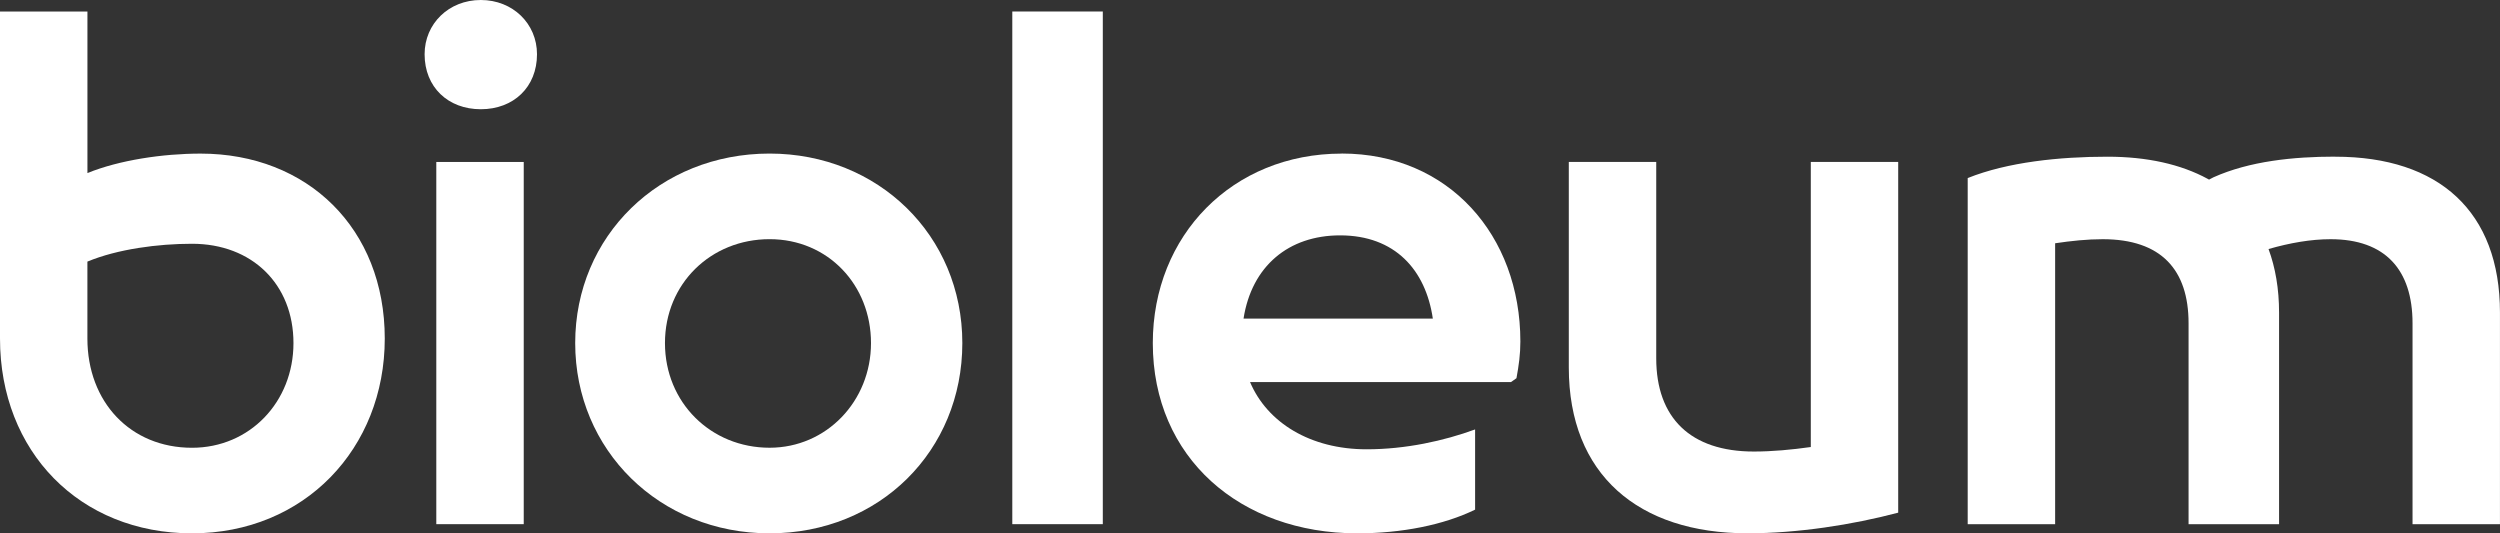 <svg width="75" height="16" viewBox="0 0 75 16" fill="none" xmlns="http://www.w3.org/2000/svg">
<rect x="0" y="0" width="75" height="16" fill="#333333" stroke="none"/>
<g clip-path="url(#clip0_791_16455)">
<path d="M15.712 4.859H13.089V15.725H15.712V4.859Z" fill="white"/>
<path d="M14.424 0C13.464 0 12.738 0.711 12.738 1.627C12.738 2.613 13.44 3.277 14.424 3.277C15.408 3.277 16.11 2.613 16.11 1.627C16.11 0.71 15.384 0 14.424 0Z" fill="white"/>
<path d="M6.018 4.608C4.883 4.608 3.576 4.804 2.623 5.192V0.345H0V10.156C0 13.547 2.389 16 5.76 16C9.13 16 11.543 13.456 11.543 10.156C11.543 6.855 9.225 4.608 6.017 4.608H6.018ZM5.76 13.433C3.91 13.433 2.622 12.057 2.622 10.156V7.848C3.53 7.471 4.746 7.313 5.76 7.313C7.563 7.313 8.804 8.527 8.804 10.293C8.804 12.059 7.492 13.433 5.76 13.433Z" fill="white"/>
<path d="M70.059 4.699C68.794 4.699 67.484 4.836 66.406 5.318C66.406 5.318 66.297 5.374 66.271 5.388C66.271 5.388 66.244 5.372 66.228 5.364C65.424 4.928 64.414 4.701 63.222 4.701C61.795 4.701 60.226 4.861 59.031 5.342V15.726H61.654V7.298C62.138 7.226 62.62 7.176 63.081 7.176C64.838 7.176 65.657 8.094 65.657 9.698V15.726H68.372V9.377C68.372 8.663 68.261 8.028 68.056 7.471C68.689 7.289 69.323 7.176 69.918 7.176C71.558 7.176 72.376 8.094 72.376 9.698V15.726H74.999V9.377C74.999 6.351 73.173 4.701 70.058 4.701L70.059 4.699Z" fill="white"/>
<path d="M33.084 0.345H30.369V15.725H33.084V0.345Z" fill="white"/>
<path d="M40.25 4.608C36.973 4.608 34.584 7.061 34.584 10.293C34.584 13.731 37.206 16 40.717 16C42.052 16 43.317 15.747 44.253 15.289V12.883C43.317 13.226 42.169 13.479 40.998 13.479C39.311 13.479 38.017 12.68 37.501 11.461H45.331L45.494 11.346C45.565 10.956 45.611 10.636 45.611 10.245C45.611 7.059 43.458 4.606 40.25 4.606V4.608ZM40.203 7.061C41.851 7.061 42.771 8.099 42.985 9.558H37.306C37.552 7.982 38.66 7.061 40.202 7.061H40.203Z" fill="white"/>
<path d="M23.087 4.607C19.785 4.607 17.256 7.083 17.256 10.292C17.256 13.501 19.785 16 23.087 16C26.388 16 28.87 13.524 28.87 10.292C28.87 7.06 26.341 4.607 23.087 4.607ZM23.087 13.432C21.33 13.432 19.949 12.08 19.949 10.292C19.949 8.505 21.331 7.175 23.087 7.175C24.842 7.175 26.13 8.551 26.13 10.292C26.13 12.034 24.795 13.432 23.087 13.432Z" fill="white"/>
<path d="M54.322 13.411C53.746 13.492 53.172 13.546 52.614 13.546C50.717 13.546 49.687 12.537 49.687 10.75V4.859H47.064V11.026C47.064 14.235 49.149 15.999 52.426 15.999C53.925 15.999 55.563 15.746 56.946 15.38V4.859H54.324V13.411H54.322Z" fill="white"/>
</g>
<defs>
<clipPath id="clip0_791_16455">
<rect width="75" height="16" fill="white"/>
</clipPath>
</defs>
</svg>
